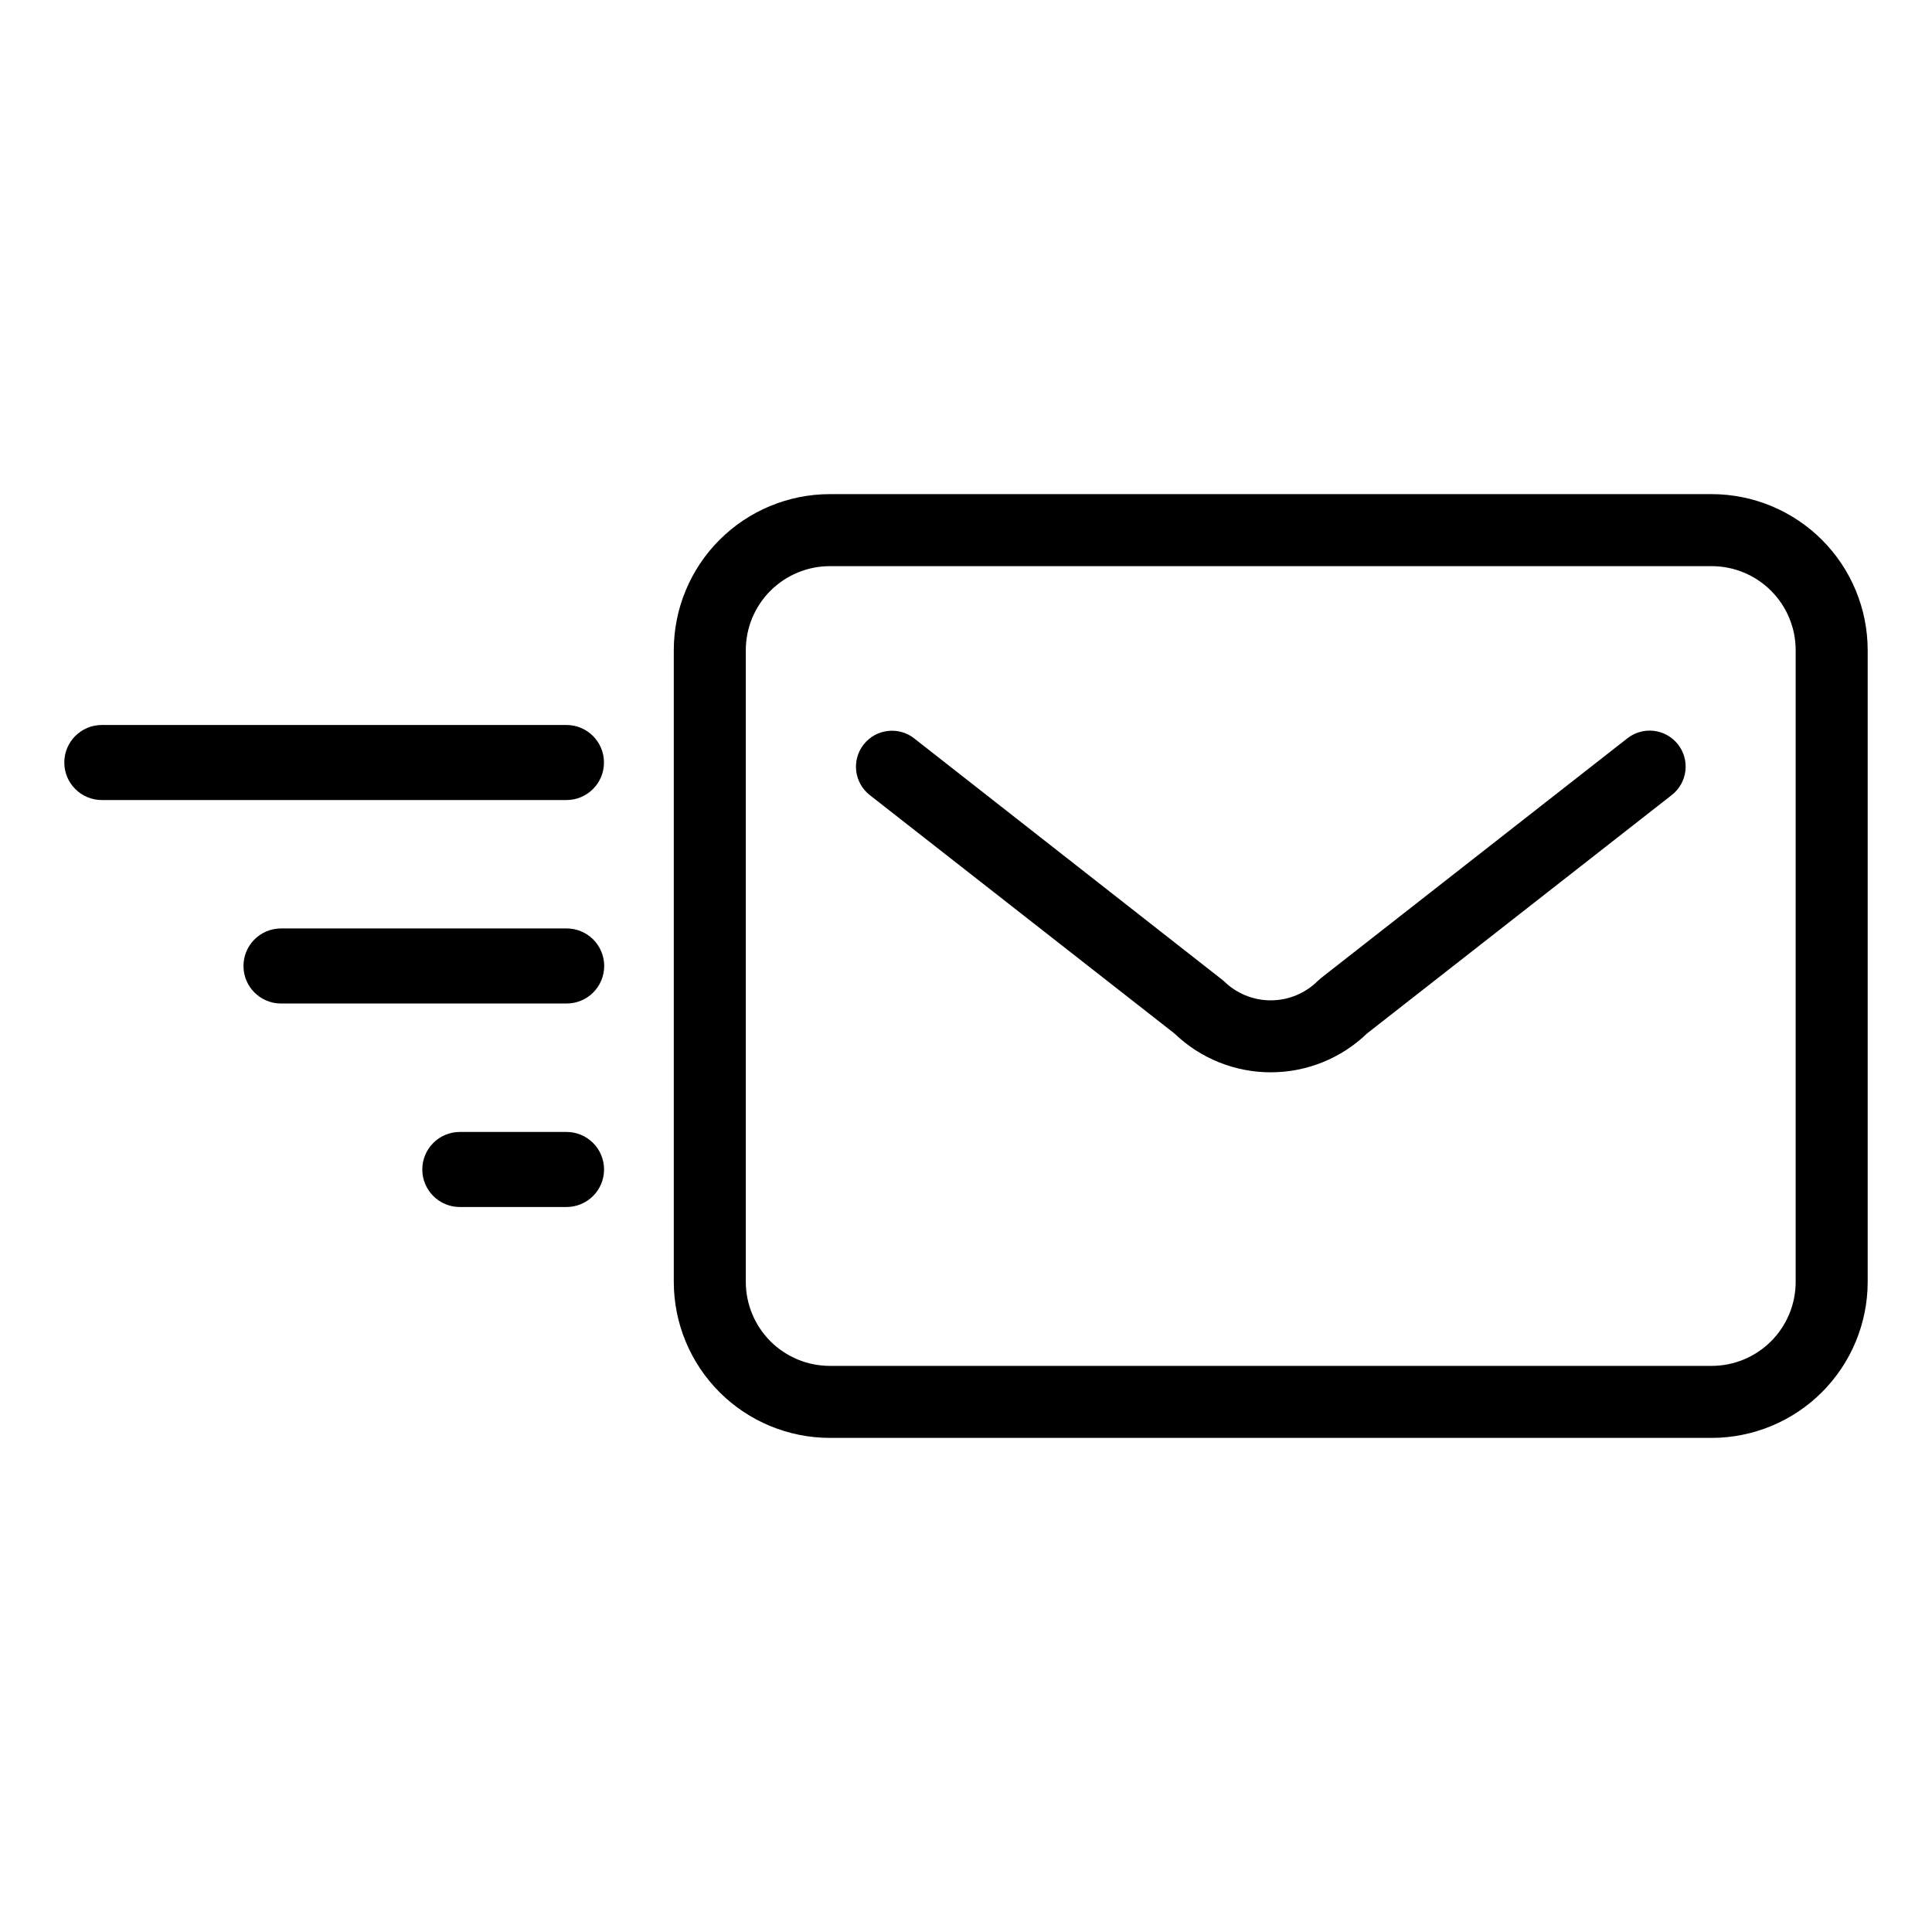 <?xml version="1.0" encoding="UTF-8"?>
<!-- Uploaded to: ICON Repo, www.svgrepo.com, Generator: ICON Repo Mixer Tools -->
<svg fill="#000000" width="800px" height="800px" version="1.1" viewBox="144 144 512 512" xmlns="http://www.w3.org/2000/svg">
 <g>
  <path d="m575.27 339.66-81.164 63.516-0.863 0.766-0.004-0.004c-3.312 3.309-7.801 5.164-12.48 5.164-4.68 0-9.172-1.855-12.484-5.164l-82.031-64.277h0.004c-4.152-3.231-10.137-2.492-13.379 1.648-3.242 4.144-2.519 10.129 1.613 13.383l80.746 63.18h0.004c6.856 6.609 16.004 10.301 25.527 10.301 9.523 0 18.672-3.691 25.527-10.301l80.75-63.18c2-1.559 3.297-3.848 3.609-6.363 0.309-2.516-0.395-5.055-1.957-7.051-1.562-1.996-3.856-3.289-6.375-3.59-2.516-0.305-5.051 0.406-7.043 1.973z"/>
  <path d="m294.11 336.13h-123.12c-5.496 0-9.949 4.453-9.949 9.945 0 5.492 4.453 9.945 9.949 9.945h123.12c5.496 0 9.949-4.453 9.949-9.945 0-5.492-4.453-9.945-9.949-9.945z"/>
  <path d="m294.11 390.05h-75.703 0.004c-5.469 0.035-9.887 4.477-9.887 9.945s4.418 9.914 9.887 9.945h75.703-0.004c2.648 0.02 5.195-1.023 7.074-2.891 1.879-1.867 2.934-4.406 2.934-7.055 0-2.648-1.055-5.188-2.934-7.055-1.879-1.867-4.426-2.906-7.074-2.891z"/>
  <path d="m294.11 443.98h-28.281c-5.481 0.016-9.918 4.465-9.918 9.945s4.438 9.93 9.918 9.945h28.281c2.644 0.004 5.18-1.039 7.051-2.906 1.871-1.863 2.922-4.398 2.922-7.039 0-2.644-1.051-5.176-2.922-7.043-1.871-1.863-4.406-2.91-7.051-2.902z"/>
  <path d="m597.62 274.95h-233.72c-10.961 0.012-21.469 4.371-29.219 12.121s-12.109 18.258-12.121 29.219v167.43c0.012 10.961 4.371 21.469 12.121 29.219s18.258 12.105 29.219 12.117h233.72c10.961-0.012 21.469-4.371 29.219-12.121s12.105-18.258 12.117-29.215v-167.43c-0.012-10.961-4.367-21.469-12.117-29.219s-18.258-12.109-29.219-12.121zm22.25 208.77h0.004c-0.008 5.898-2.352 11.555-6.523 15.727s-9.828 6.519-15.73 6.527h-233.72c-5.898-0.008-11.559-2.352-15.73-6.523-4.172-4.176-6.519-9.832-6.527-15.73v-167.43c0.008-5.902 2.356-11.559 6.527-15.73 4.172-4.172 9.832-6.519 15.73-6.527h233.72c5.902 0.008 11.559 2.356 15.73 6.527 4.172 4.172 6.516 9.828 6.523 15.73z"/>
 </g>
</svg>